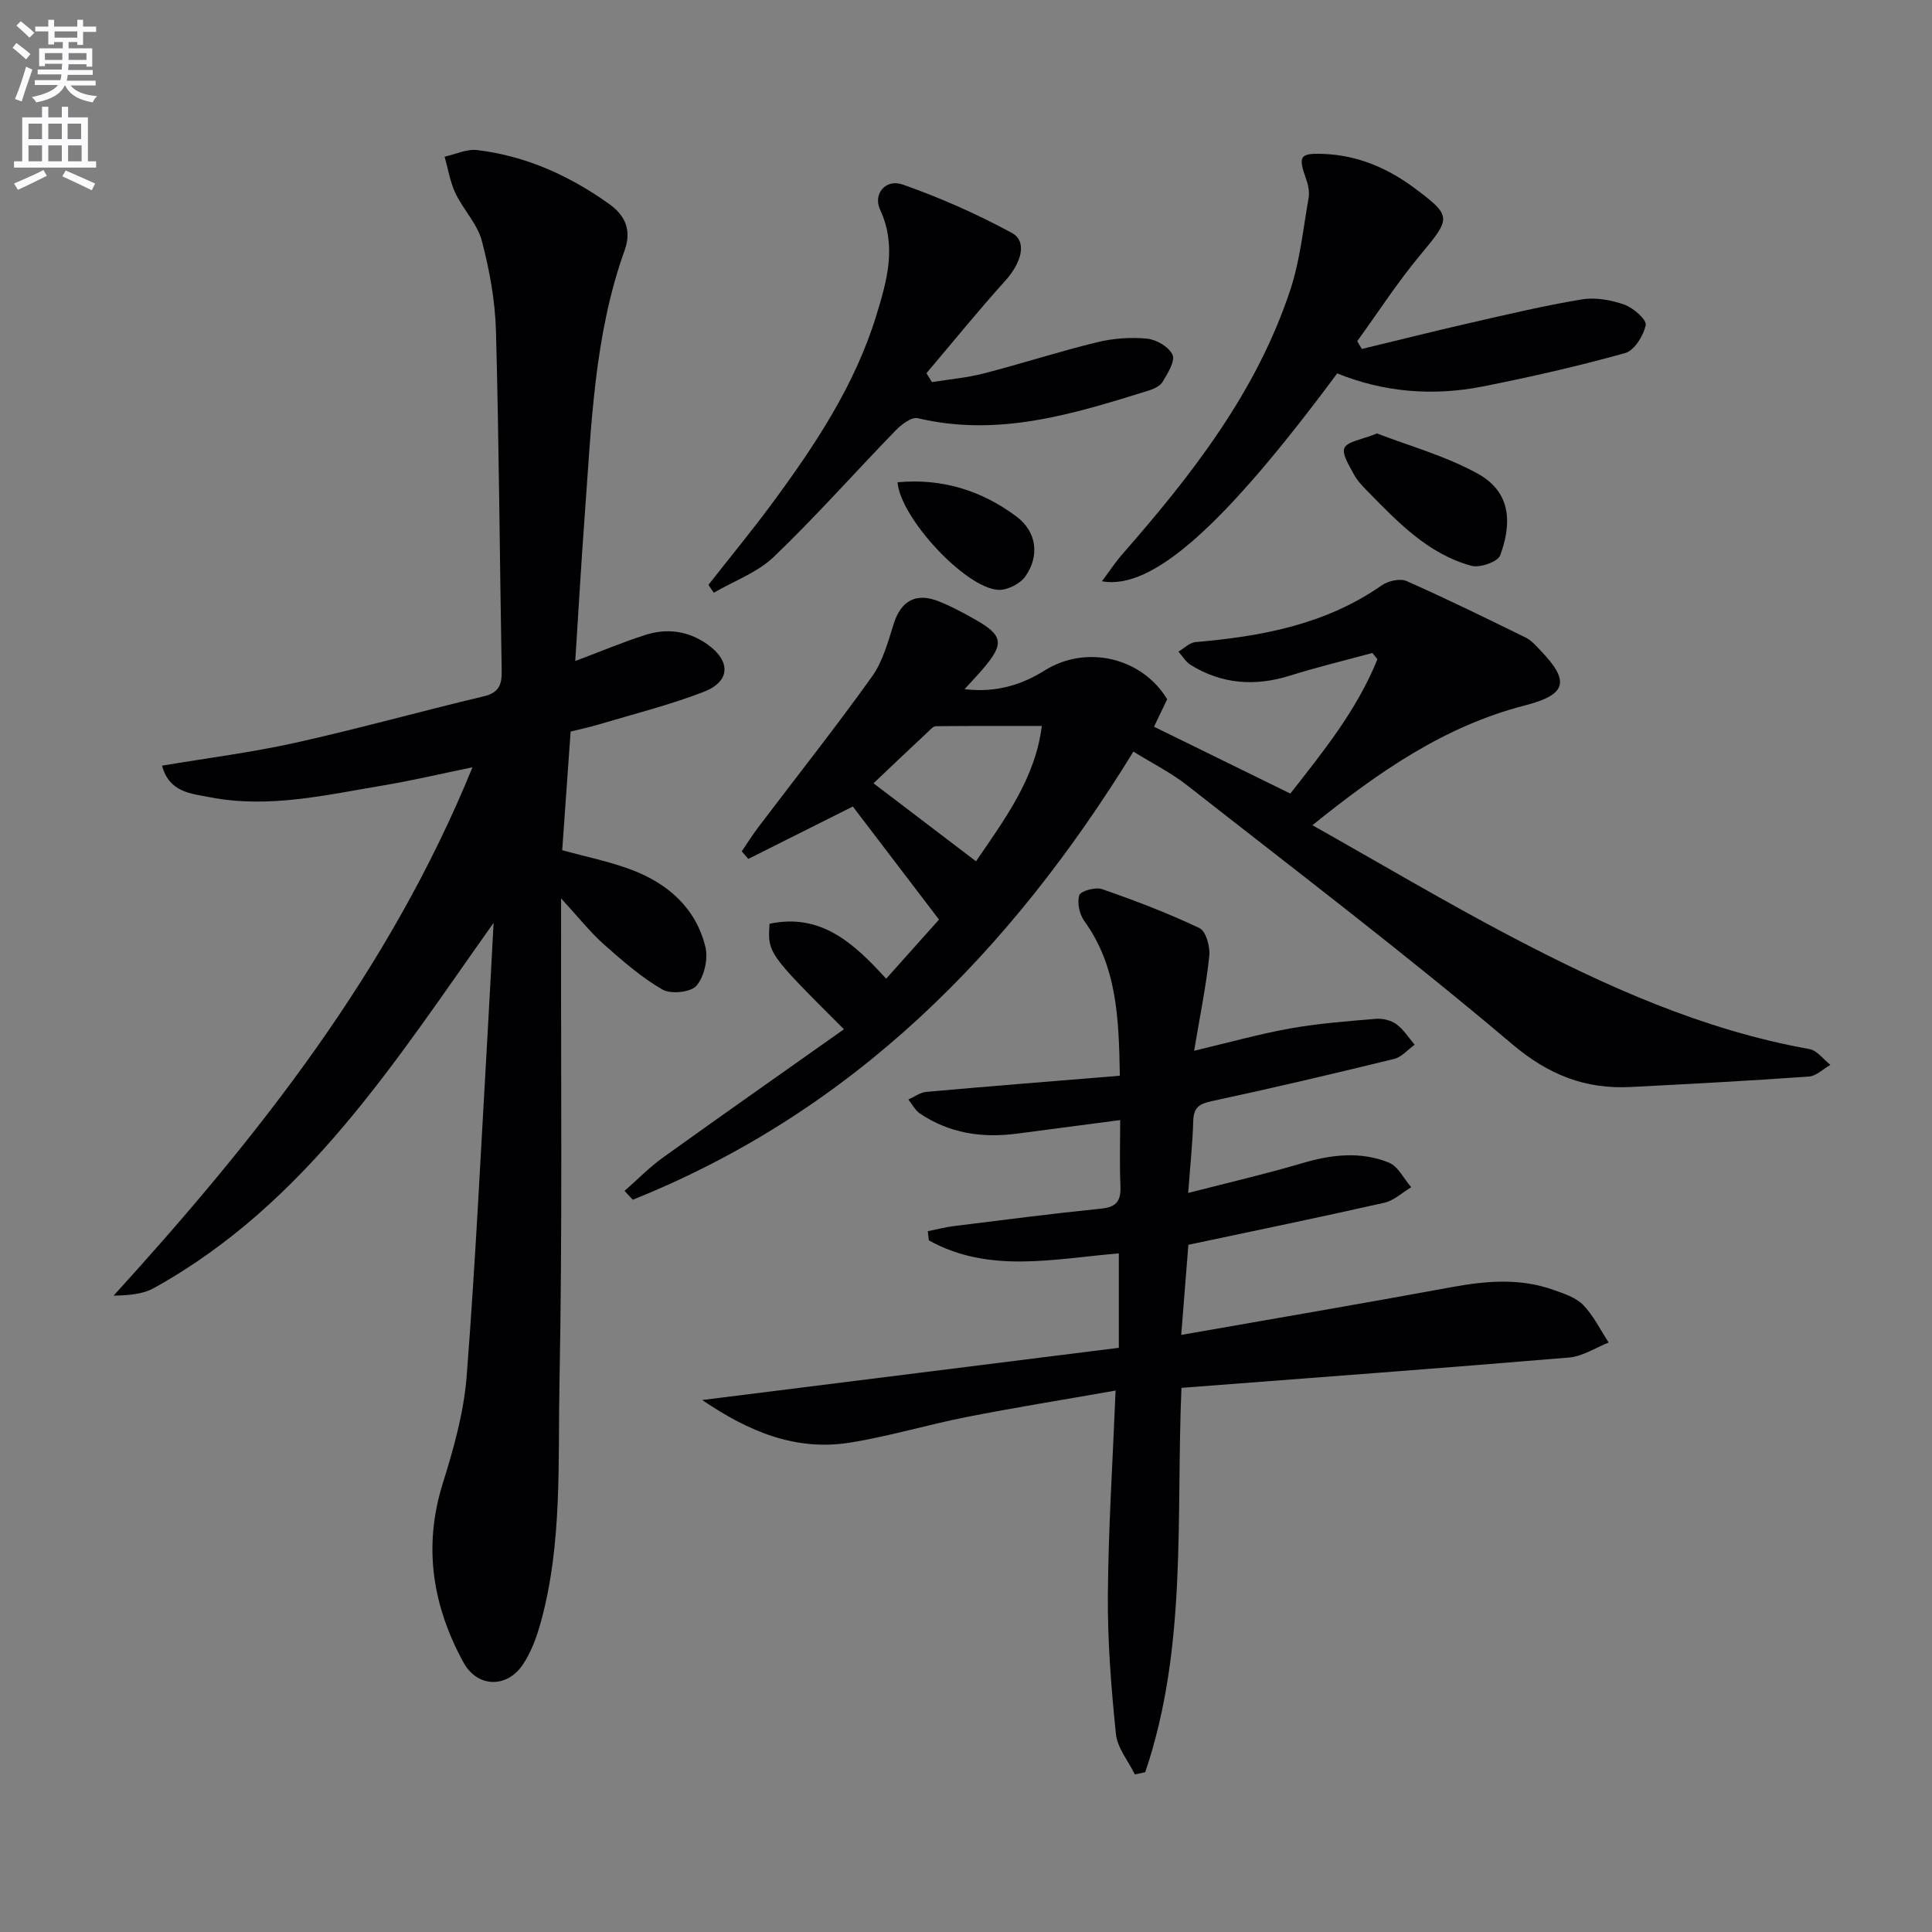<svg enable-background="new 0 0 400 400" viewBox="0 0 400 400" xmlns="http://www.w3.org/2000/svg"><rect x="0" y="0" width="400" height="400" fill="#808080" stroke="none"/><path d="m2.6 9.9.8-1c.9.7 1.9 1.4 2.9 2.3l-.9 1.1c-1.1-1-2-1.8-2.8-2.4zm.5 10.6c.9-2.1 1.6-4.3 2.3-6.7.4.2.8.4 1.3.6-.7 2.1-1.5 4.3-2.2 6.6zm.3-15.2.9-.9c1 .8 2 1.6 2.8 2.4l-1 1c-.9-.9-1.8-1.7-2.7-2.5zm12.6-1.2h1.2v1.4h2.7v1.1h-2.7v2.7h-1.2v-.6h-1.8v1.3h4.9v3.8h-1.2v-.5h-3.7c0 .4-.1.9-.1 1.2h5.1v1h-5.2c0 .5-.1.9-.2 1.2h6v1h-5.2c1.1 1.3 2.9 2 5.5 2.2-.4.4-.7.8-.9 1.3-2.9-.5-4.8-1.6-5.7-3.5h-.1c-.8 1.7-2.7 2.9-5.9 3.5-.2-.4-.6-.8-.9-1.1 2.8-.6 4.6-1.4 5.4-2.5h-4.8v-1h5.3c.1-.3.2-.7.2-1.2h-4.9v-1h5c0-.4 0-.8.1-1.2h-3.6v.5h-1.2v-3.7h4.9v-1.3h-1.8v.5h-1.2v-2.7h-2.7v-1h2.7v-1.4h1.2v1.4h4.8zm-6.7 8.3h3.6c0-.4 0-.9 0-1.4h-3.6zm1.9-4.6h4.8v-1.3h-4.7v1.3zm6.7 3.2h-3.7v1.4h3.7z" fill="#fbfafc"/><path d="m8.7 22.1h1.3v2.2h2.8v-2.2h1.3v2.2h4.1v9.1h1.7v1.3h-17v-1.3h1.7v-9.1h4.1zm.3 13.1.7 1.2c-1.8.9-3.8 1.9-6 2.9-.2-.4-.5-.8-.8-1.3 2.3-1 4.4-1.9 6.1-2.8zm-3.1-6.4h2.8v-3.2h-2.8zm0 4.6h2.8v-3.3h-2.8zm4.1-4.6h2.8v-3.2h-2.8zm0 4.6h2.8v-3.3h-2.8zm3.6 1.9c2.1.9 4.1 1.8 6.1 2.7l-.7 1.4c-2.2-1.1-4.2-2-6.1-2.9zm3.2-9.7h-2.8v3.2h2.8zm-2.7 7.8h2.8v-3.3h-2.8z" fill="#fbfafc"/><g fill="#010104"><path d="m102.19 191.07c-20.31 28.61-38.78 58.13-70.35 75.62-2.31 1.28-5.2 1.5-8.32 1.56 29.86-32.83 57.07-67.14 74.3-109.39-6.59 1.35-12.43 2.74-18.35 3.73-11.93 1.99-23.85 4.85-36.05 2.46-3.85-.76-8.38-.96-9.87-6.53 9.39-1.58 18.55-2.73 27.51-4.72 13.1-2.91 26.05-6.53 39.11-9.64 3.14-.75 3.75-2.4 3.7-5.28-.42-23.47-.55-46.95-1.19-70.41-.17-6.23-1.33-12.55-2.92-18.6-.93-3.52-3.85-6.46-5.46-9.86-1.12-2.35-1.53-5.03-2.25-7.57 2.25-.49 4.58-1.63 6.75-1.37 10.1 1.21 19.13 5.31 27.36 11.19 3.28 2.35 4.65 5.4 3.17 9.54-6.37 17.76-6.89 36.43-8.27 54.95-.74 9.89-1.29 19.79-1.96 30.11 5.19-1.96 9.75-3.87 14.43-5.38 4.49-1.45 8.89-.91 12.85 1.87 4.99 3.5 4.9 7.75-.75 9.92-7.07 2.72-14.48 4.57-21.76 6.75-1.74.52-3.52.89-5.73 1.44-.58 8.16-1.16 16.39-1.74 24.56 4.93 1.37 9.81 2.34 14.4 4.08 7.51 2.85 13.28 7.92 15.24 15.94.61 2.47-.22 6.13-1.83 8.03-1.16 1.38-5.31 1.81-7.05.81-4.38-2.53-8.29-5.95-12.11-9.34-2.83-2.51-5.2-5.54-8.88-9.53v6.02c-.06 31.49.28 62.99-.34 94.46-.32 16.39.59 33-3.79 49.1-.86 3.16-2.01 6.43-3.83 9.1-3.34 4.91-9.42 4.69-12.26-.51-6.37-11.67-8.38-23.89-4.3-36.98 2.25-7.22 4.37-14.7 4.96-22.19 1.86-23.87 2.99-47.79 4.38-71.69.43-7.42.8-14.84 1.2-22.25z"/><path d="m129.31 246.56c2.64-2.32 5.12-4.87 7.96-6.91 12.41-8.91 24.92-17.68 37.46-26.55-15.8-15.77-15.8-15.77-15.4-21.85 10.71-2.24 17.48 4.08 24.14 11.38 3.94-4.4 7.76-8.67 10.94-12.24-6.06-7.96-11.84-15.54-17.84-23.41-6.51 3.26-14.07 7.06-21.64 10.85-.45-.52-.91-1.05-1.36-1.57 1.19-1.74 2.32-3.54 3.6-5.22 7.82-10.32 15.87-20.48 23.4-31.01 2.24-3.14 3.29-7.21 4.5-10.98 1.47-4.6 4.53-6.4 9.16-4.6 2.62 1.02 5.13 2.38 7.59 3.77 5.88 3.31 6.15 5.04 1.73 10.22-1.05 1.23-2.17 2.4-3.85 4.25 6.6.76 11.84-.91 16.61-3.89 8.53-5.34 20.08-2.74 25.34 5.97-.97 2.03-1.95 4.07-2.72 5.69 9.45 4.63 18.46 9.06 28.22 13.84 6.53-8.37 13.75-17.16 18.03-27.82-.35-.43-.7-.86-1.05-1.29-5.67 1.55-11.4 2.92-17.01 4.68-7.25 2.28-14.11 1.8-20.6-2.2-1.02-.63-1.7-1.83-2.54-2.76 1.17-.68 2.31-1.86 3.53-1.97 13.71-1.18 26.96-3.64 38.58-11.76 1.32-.92 3.77-1.47 5.12-.88 8.32 3.68 16.5 7.69 24.67 11.7 1.15.57 2.09 1.65 3.01 2.61 6.26 6.51 5.47 9.21-3.24 11.46-16.49 4.25-30.06 13.6-43.93 24.78 14.19 7.99 27.46 15.88 41.1 23.04 19.61 10.29 39.75 19.37 61.81 23.31 1.59.28 2.89 2.14 4.33 3.27-1.48.84-2.92 2.31-4.45 2.42-12.27.87-24.55 1.53-36.83 2.16-9.48.49-17.08-2.49-24.71-8.96-21.83-18.48-44.63-35.81-67.15-53.47-3.35-2.63-7.23-4.57-11.16-7.01-25.57 41.59-58.16 74.54-103.65 92.78-.58-.6-1.14-1.22-1.7-1.83zm51.54-84.39c7.56 5.76 14.31 10.89 21.22 16.15 5.71-8.39 12.3-17.08 13.62-28.02-7.59 0-14.76-.02-21.92.05-.53.01-1.11.66-1.58 1.11-3.86 3.61-7.7 7.25-11.34 10.71z"/><path d="m145.39 289.86c29.29-3.67 57.67-7.23 86.25-10.81 0-6.95 0-13.18 0-19.55-13.46 1.12-26.84 4.24-39.33-2.69-.07-.63-.14-1.27-.22-1.9 1.8-.36 3.58-.84 5.39-1.06 10.2-1.27 20.4-2.59 30.62-3.63 3.39-.34 4.01-1.96 3.87-4.91-.19-4.3-.05-8.62-.05-13.41-7.46.98-14.47 1.91-21.48 2.82-7.16.93-13.94-.09-20.01-4.2-.98-.67-1.58-1.9-2.36-2.88 1.24-.55 2.44-1.47 3.72-1.58 13.2-1.18 26.42-2.22 40.06-3.34-.2-12-.6-22.66-7.34-32.01-1.01-1.4-1.55-3.81-1.06-5.35.28-.89 3.36-1.75 4.71-1.28 6.85 2.38 13.65 4.97 20.19 8.08 1.34.64 2.23 3.89 2.02 5.79-.66 6.22-1.93 12.37-3.14 19.6 7.22-1.71 13.53-3.49 19.95-4.63 5.83-1.04 11.77-1.49 17.68-1.98 1.4-.12 3.14.3 4.25 1.11 1.5 1.09 2.54 2.8 3.78 4.25-1.41 1.01-2.69 2.56-4.26 2.94-12.56 3.07-25.15 6.04-37.79 8.75-2.61.56-3.71 1.36-3.79 4.08-.13 4.61-.63 9.21-1.05 14.92 8.34-2.15 16.02-3.92 23.55-6.15 6.07-1.8 12.11-2.52 17.99-.14 1.92.78 3.12 3.35 4.64 5.1-1.85 1.1-3.58 2.77-5.58 3.22-13.4 3.03-26.86 5.79-40.56 8.7-.48 6.12-.94 11.85-1.48 18.66 19.16-3.37 37.6-6.5 55.99-9.89 7.13-1.31 14.15-1.91 21.09.57 2.16.77 4.62 1.56 6.14 3.12 2.15 2.21 3.56 5.15 5.28 7.78-2.72 1.07-5.39 2.86-8.18 3.1-26.64 2.23-53.31 4.21-80.27 6.28-1.15 26.72 1.26 53.77-7.5 79.57-.72.16-1.43.32-2.15.47-1.36-2.79-3.62-5.48-3.92-8.37-.98-9.54-1.74-19.17-1.67-28.75.1-13.75 1-27.5 1.6-42.36-11.02 1.94-20.95 3.53-30.81 5.47-8.12 1.6-16.1 4.02-24.26 5.32-11.15 1.77-20.88-2.27-30.51-8.83z"/><path d="m228.14 120.35c1.57-2.1 2.78-3.96 4.23-5.61 14.42-16.47 27.83-33.64 34.79-54.78 2-6.07 2.65-12.59 3.76-18.92.22-1.23-.04-2.67-.47-3.87-1.73-4.85-1.41-5.5 3.63-5.3 7.02.28 13.19 2.91 18.8 7.09 7.72 5.76 7.58 6.16 1.26 13.72-4.74 5.68-8.79 11.95-13.14 17.96.32.54.63 1.08.95 1.61 7.43-1.79 14.84-3.66 22.29-5.36 7.74-1.77 15.48-3.62 23.3-4.91 2.82-.46 6.04.13 8.78 1.1 1.85.65 4.63 3.1 4.4 4.23-.44 2.19-2.35 5.26-4.26 5.79-9.72 2.71-19.59 4.96-29.5 6.92-10.26 2.03-20.44 1.2-30.11-2.71-23.37 31.5-38.24 44.93-48.71 43.04z"/><path d="m146.67 121.09c4.38-5.59 8.91-11.08 13.13-16.79 8.91-12.07 17.22-24.54 21.65-39.05 2.17-7.09 4.27-14.3.77-21.82-1.52-3.26 1.13-6.47 4.68-5.22 7.77 2.73 15.39 6.1 22.62 10.03 3.23 1.75 1.93 6.21-1.37 9.86-5.62 6.23-10.91 12.76-16.34 19.17.38.61.76 1.23 1.14 1.84 3.58-.58 7.22-.89 10.71-1.79 7.86-2.03 15.59-4.54 23.47-6.46 3.33-.81 6.94-1.08 10.35-.75 1.94.19 4.57 1.73 5.28 3.36.58 1.34-1.02 3.82-2.04 5.57-.52.88-1.83 1.48-2.9 1.82-15.57 4.85-31.12 9.69-47.8 5.72-1.27-.3-3.39 1.3-4.58 2.53-8.44 8.69-16.48 17.79-25.21 26.16-3.4 3.26-8.26 5.01-12.45 7.45-.37-.55-.74-1.09-1.11-1.63z"/><path d="m285.09 89.74c6.59 2.55 14.14 4.63 20.82 8.3 7.48 4.1 6.84 11.07 4.69 16.94-.49 1.33-4.19 2.64-5.93 2.17-8.99-2.44-15.24-9.02-21.52-15.43-1.04-1.06-2.13-2.17-2.82-3.47-.94-1.78-2.57-4.26-1.97-5.51.65-1.37 3.51-1.69 6.73-3z"/><path d="m185.83 99.85c9.18-.86 17.4 1.69 24.63 7.1 4.18 3.13 4.84 8.13 1.81 12.41-1.09 1.54-3.79 2.89-5.65 2.76-6.85-.47-20.24-14.96-20.79-22.27z"/></g></svg>

